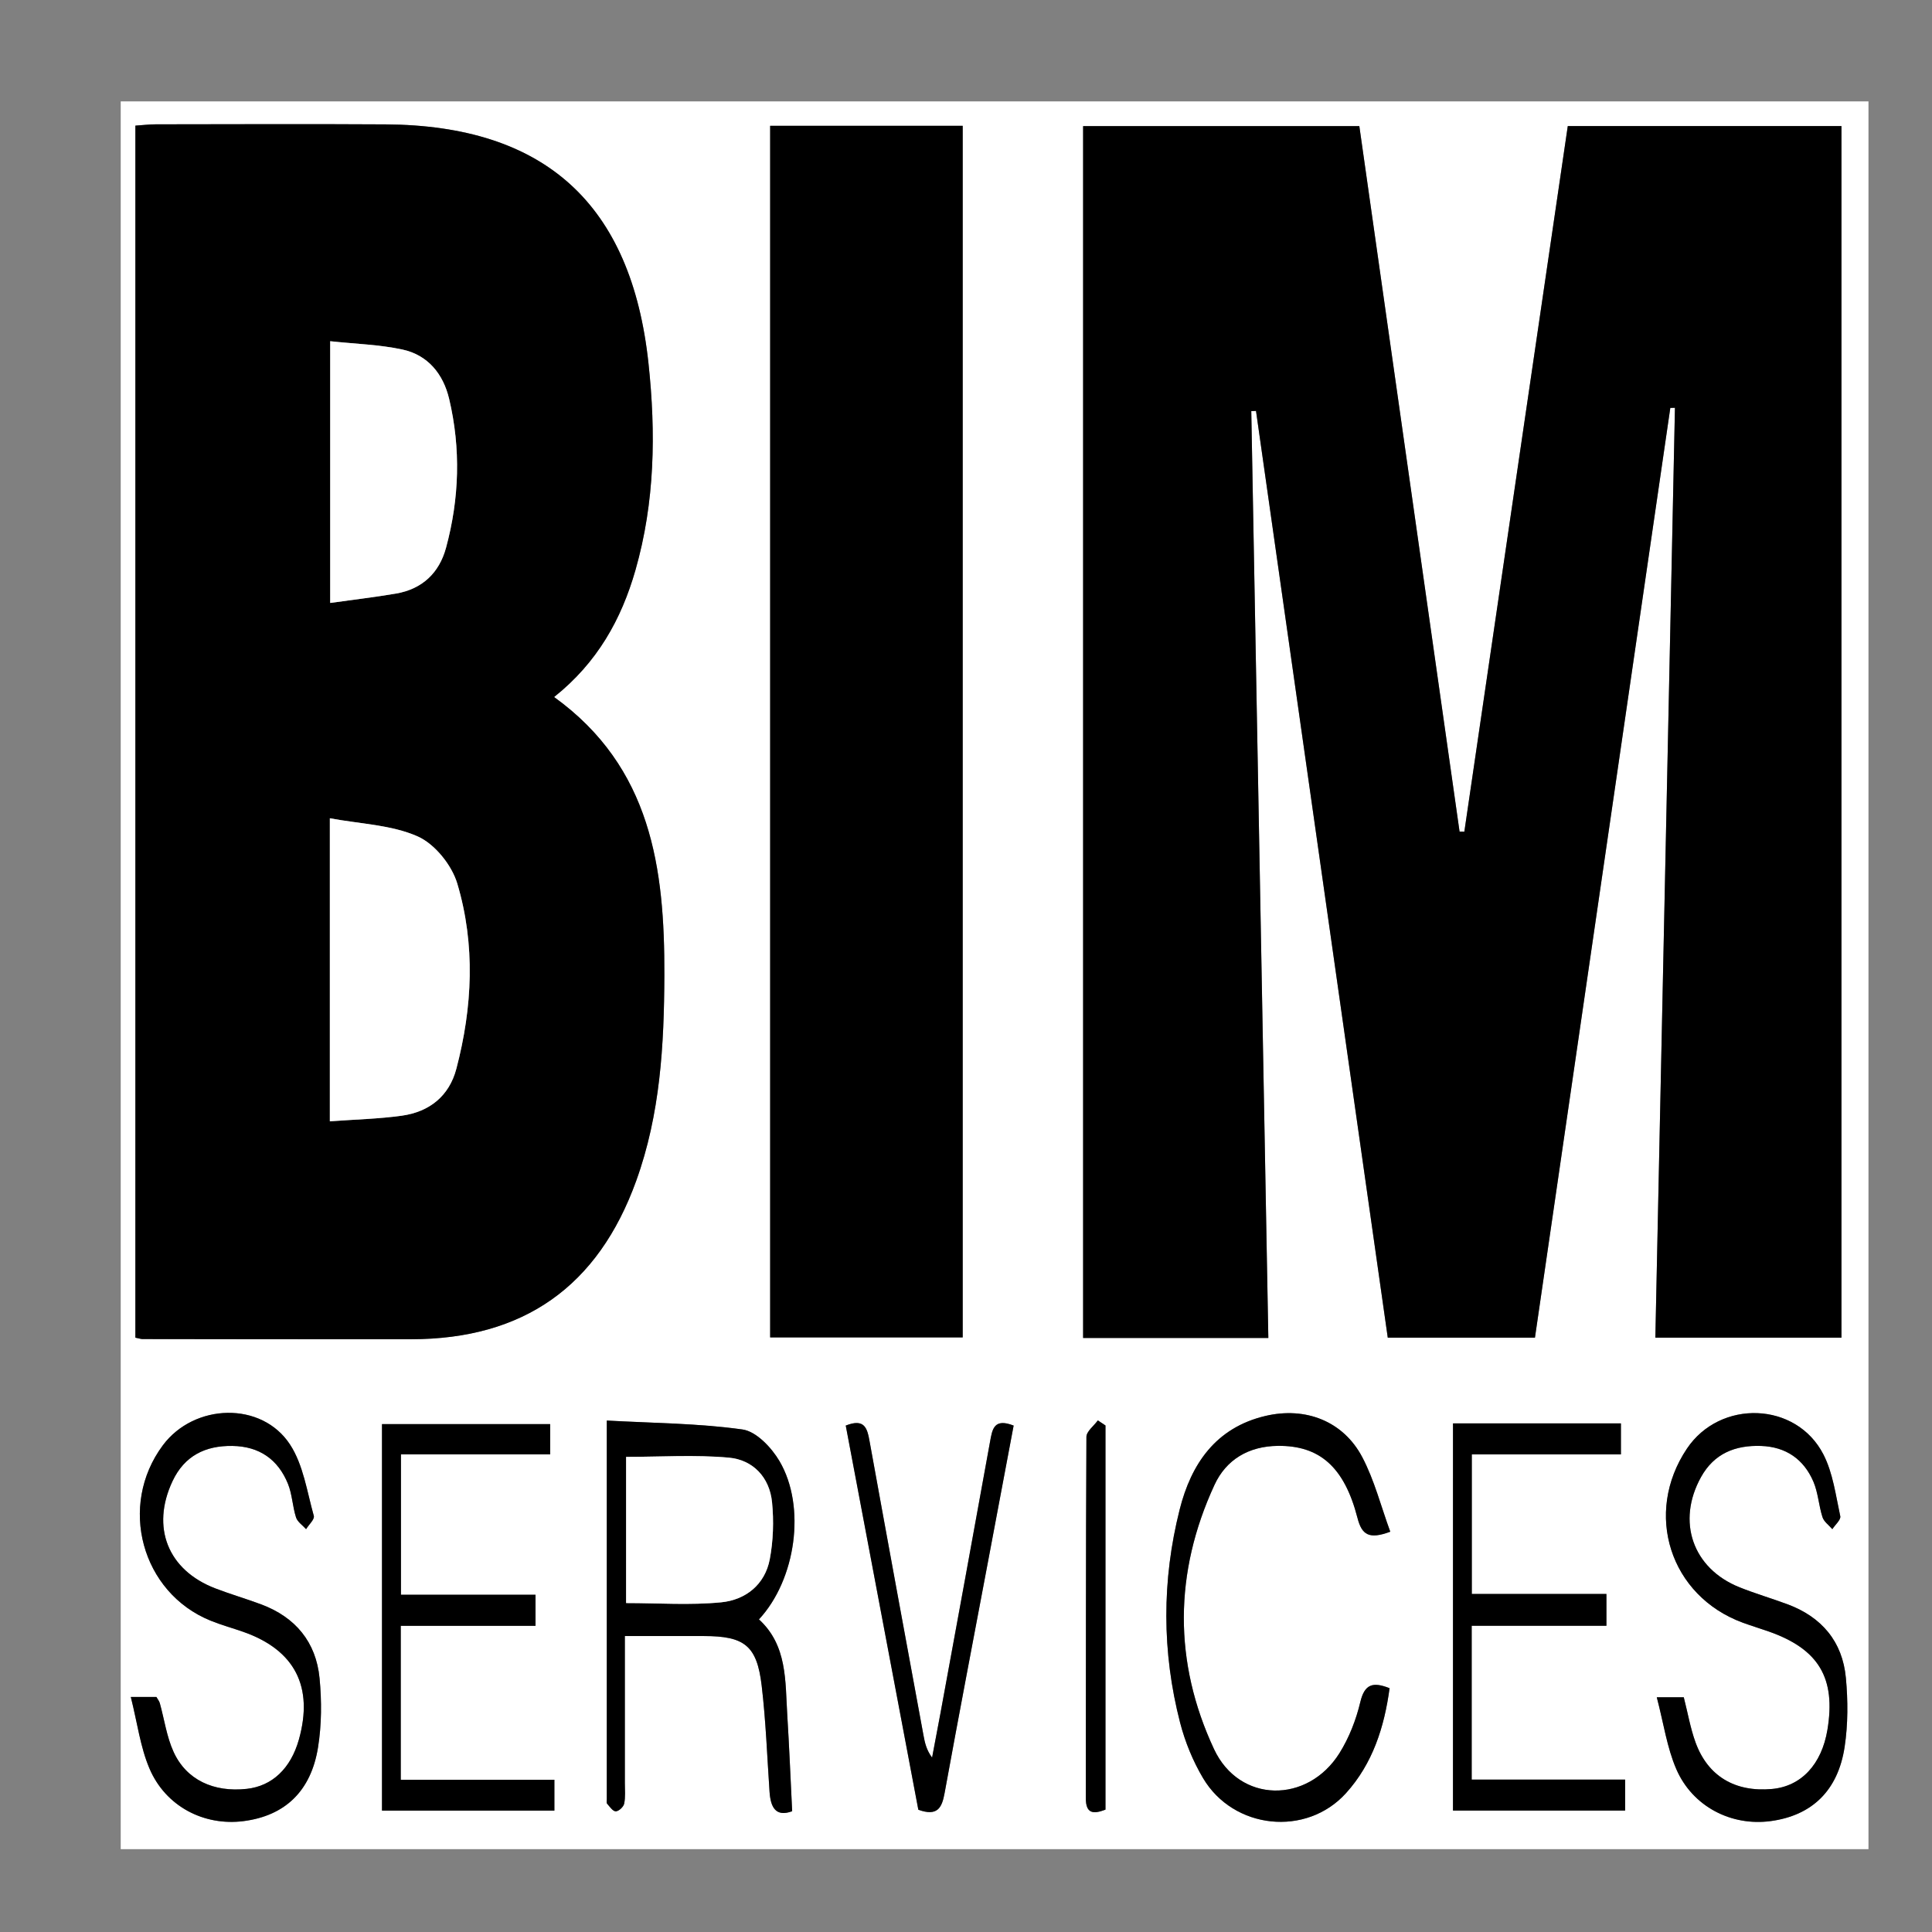 <?xml version="1.0" encoding="UTF-8"?> <svg xmlns="http://www.w3.org/2000/svg" xmlns:xlink="http://www.w3.org/1999/xlink" id="Ebene_1" x="0px" y="0px" width="100px" height="100px" viewBox="0 0 100 100" xml:space="preserve"><rect x="0" y="0" width="100" height="100" fill="#808080" stroke="none"/> <g> <g> <path fill-rule="evenodd" clip-rule="evenodd" fill="#FFFFFF" d="M6.248,95.712c0-30.162,0-60.317,0-90.464 c30.163,0,60.317,0,90.464,0c0,30.163,0,60.317,0,90.464C66.55,95.712,36.395,95.712,6.248,95.712z M86.455,21.113 c0.081-0.001,0.16-0.003,0.24-0.005c-0.338,16.046-0.676,32.093-1.014,48.129c3.341,0,6.481,0,9.632,0c0-20.947,0-41.811,0-62.71 c-4.752,0-9.439,0-14.165,0c-1.793,12.232-3.574,24.377-5.354,36.521c-0.082,0-0.165-0.001-0.247-0.002 C73.817,30.873,72.088,18.7,70.358,6.53c-4.822,0-9.553,0-14.297,0c0,20.958,0,41.817,0,62.723c3.211,0,6.348,0,9.587,0 c-0.295-16.037-0.589-32.004-0.883-47.972c0.082-0.004,0.164-0.007,0.245-0.011c2.276,16.006,4.552,32.013,6.82,47.968 c2.642,0,5.103,0,7.618,0C81.792,53.147,84.124,37.13,86.455,21.113z M7.007,69.237c0.208,0.042,0.284,0.071,0.361,0.072 c4.64,0.005,9.279,0.015,13.919,0.009c5.815-0.008,9.669-2.729,11.645-8.204c1.243-3.443,1.443-7.023,1.455-10.638 c0.018-5.524-0.665-10.763-5.707-14.399c2.235-1.779,3.482-4.019,4.212-6.572c1.006-3.518,1.06-7.098,0.673-10.705 C32.681,10.56,28.21,6.489,19.953,6.438c-3.959-0.025-7.919-0.007-11.879-0.003c-0.345,0-0.69,0.043-1.066,0.068 C7.007,27.451,7.007,48.314,7.007,69.237z M49.829,6.511c-3.359,0-6.651,0-9.966,0c0,20.953,0,41.835,0,62.714 c3.373,0,6.663,0,9.966,0C49.829,48.278,49.829,27.426,49.829,6.511z M41.002,93.749c-0.086-1.729-0.152-3.356-0.253-4.981 c-0.109-1.767,0.005-3.604-1.466-4.948c1.912-2.059,2.45-5.831,1.063-8.193c-0.412-0.7-1.202-1.537-1.914-1.637 c-2.294-0.321-4.633-0.329-7.024-0.462c0,6.742,0,13.171,0,19.6c0,0.08-0.024,0.188,0.017,0.234 c0.136,0.153,0.298,0.396,0.447,0.393c0.154-0.002,0.4-0.23,0.435-0.396c0.072-0.345,0.035-0.714,0.035-1.073 c0.001-2.5,0-5.001,0-7.604c1.473,0,2.783-0.001,4.093,0c2.1,0.001,2.744,0.493,2.989,2.565c0.216,1.82,0.283,3.659,0.407,5.49 C39.886,93.551,40.155,94.061,41.002,93.749z M85.755,87.851c0.358,1.368,0.529,2.607,1.008,3.714 c0.842,1.949,2.854,2.97,4.89,2.694c2.121-0.286,3.481-1.565,3.825-3.842c0.177-1.169,0.175-2.392,0.064-3.571 c-0.175-1.877-1.25-3.151-3.023-3.81c-0.821-0.305-1.666-0.552-2.479-0.877c-2.431-0.973-3.272-3.407-1.995-5.707 c0.68-1.224,1.773-1.656,3.109-1.61c1.286,0.045,2.207,0.687,2.705,1.843c0.248,0.575,0.277,1.24,0.473,1.844 c0.076,0.236,0.334,0.415,0.509,0.62c0.146-0.226,0.451-0.485,0.411-0.671c-0.235-1.081-0.378-2.234-0.873-3.198 c-1.407-2.736-5.345-2.859-7.063-0.301c-2.251,3.354-0.879,7.629,2.896,9.013c0.449,0.164,0.907,0.302,1.358,0.461 c2.572,0.911,3.459,2.406,3.018,5.076c-0.298,1.798-1.358,2.932-2.87,3.068c-1.906,0.173-3.313-0.652-3.954-2.402 c-0.271-0.741-0.404-1.532-0.612-2.344C86.801,87.851,86.456,87.851,85.755,87.851z M6.771,87.835 c0.34,1.354,0.494,2.594,0.963,3.698c0.836,1.97,2.828,2.992,4.876,2.728c2.127-0.275,3.487-1.536,3.852-3.822 c0.187-1.169,0.192-2.396,0.078-3.577c-0.181-1.871-1.25-3.158-3.024-3.82c-0.785-0.292-1.591-0.527-2.373-0.827 c-2.458-0.943-3.336-3.161-2.213-5.55c0.618-1.313,1.696-1.845,3.101-1.823c1.391,0.021,2.361,0.697,2.874,1.962 c0.221,0.546,0.237,1.172,0.418,1.738c0.075,0.233,0.34,0.406,0.52,0.607c0.142-0.231,0.45-0.51,0.4-0.687 c-0.352-1.252-0.542-2.637-1.229-3.689c-1.466-2.251-4.964-2.143-6.586,0.038c-2.325,3.125-1.105,7.623,2.47,9.074 c0.554,0.226,1.134,0.383,1.699,0.582c2.664,0.938,3.643,2.841,2.872,5.578c-0.421,1.494-1.383,2.403-2.697,2.547 c-1.71,0.188-3.126-0.464-3.787-1.913c-0.358-0.786-0.478-1.681-0.713-2.523c-0.03-0.106-0.108-0.199-0.176-0.32 C7.773,87.835,7.458,87.835,6.771,87.835z M20.753,82.545c0-2.508,0-4.835,0-7.267c2.643,0,5.187,0,7.724,0 c0-0.599,0-1.086,0-1.565c-2.958,0-5.817,0-8.705,0c0,6.717,0,13.361,0,20.004c3.028,0,5.964,0,8.923,0c0-0.546,0-1.007,0-1.598 c-2.677,0-5.293,0-7.952,0c0-2.699,0-5.267,0-7.967c2.384,0,4.68,0,6.975,0c0-0.595,0-1.056,0-1.607 C25.382,82.545,23.116,82.545,20.753,82.545z M75.207,73.676c0,6.762,0,13.403,0,20.037c3.029,0,5.962,0,8.91,0 c0-0.551,0-1.012,0-1.602c-2.682,0-5.296,0-7.942,0c0-2.698,0-5.265,0-7.962c2.386,0,4.681,0,6.974,0c0-0.594,0-1.056,0-1.647 c-2.364,0-4.658,0-6.968,0c0-2.461,0-4.788,0-7.223c2.639,0,5.18,0,7.718,0c0-0.6,0-1.086,0-1.604 C80.968,73.676,78.14,73.676,75.207,73.676z M71.96,79.281c-0.48-1.311-0.819-2.663-1.451-3.861 c-0.985-1.867-2.937-2.616-5.003-2.133c-2.578,0.604-3.854,2.485-4.448,4.848c-0.923,3.662-0.923,7.367,0.024,11.033 c0.257,0.993,0.662,1.984,1.186,2.866c1.576,2.659,5.345,3.053,7.4,0.779c1.38-1.525,1.982-3.41,2.256-5.432 c-0.862-0.341-1.293-0.219-1.516,0.719c-0.218,0.917-0.579,1.845-1.078,2.642c-1.649,2.63-5.182,2.6-6.493-0.208 c-2.101-4.496-2.073-9.138,0.023-13.674c0.608-1.318,1.776-2.007,3.284-2.022c2.151-0.021,3.437,1.082,4.119,3.733 C70.491,79.454,70.87,79.687,71.96,79.281z M43.776,73.787c1.264,6.692,2.516,13.318,3.756,19.883 c0.988,0.356,1.22-0.097,1.358-0.854c0.739-4.051,1.516-8.096,2.278-12.143c0.434-2.302,0.867-4.604,1.297-6.887 c-1.02-0.4-1.104,0.188-1.22,0.829c-0.845,4.682-1.707,9.361-2.564,14.041c-0.142,0.772-0.291,1.544-0.437,2.315 c-0.292-0.392-0.376-0.772-0.446-1.156c-0.934-5.072-1.871-10.144-2.79-15.219C44.889,73.934,44.757,73.398,43.776,73.787z M57.219,73.782c-0.132-0.087-0.264-0.174-0.395-0.262c-0.206,0.284-0.59,0.567-0.591,0.853 c-0.034,6.233-0.022,12.468-0.031,18.701c-0.001,0.794,0.375,0.841,1.017,0.592C57.219,87.029,57.219,80.405,57.219,73.782z"></path> <path fill-rule="evenodd" clip-rule="evenodd" d="M86.455,21.113c-2.331,16.017-4.663,32.034-7.006,48.124 c-2.516,0-4.977,0-7.618,0c-2.269-15.955-4.544-31.961-6.82-47.968c-0.081,0.004-0.163,0.007-0.245,0.011 c0.294,15.968,0.588,31.935,0.883,47.972c-3.239,0-6.376,0-9.587,0c0-20.906,0-41.766,0-62.723c4.744,0,9.475,0,14.297,0 c1.729,12.17,3.459,24.343,5.188,36.516c0.082,0.001,0.165,0.002,0.247,0.002c1.78-12.145,3.562-24.29,5.354-36.521 c4.726,0,9.413,0,14.165,0c0,20.899,0,41.763,0,62.71c-3.15,0-6.291,0-9.632,0c0.338-16.036,0.676-32.083,1.014-48.129 C86.615,21.11,86.536,21.112,86.455,21.113z"></path> <path fill-rule="evenodd" clip-rule="evenodd" d="M7.007,69.237c0-20.923,0-41.787,0-62.734c0.375-0.025,0.721-0.068,1.066-0.068 c3.96-0.004,7.92-0.021,11.879,0.003c8.257,0.051,12.729,4.122,13.613,12.363c0.387,3.606,0.333,7.187-0.673,10.705 c-0.73,2.553-1.978,4.793-4.212,6.572c5.042,3.636,5.725,8.875,5.707,14.399c-0.012,3.614-0.212,7.194-1.455,10.638 c-1.976,5.475-5.83,8.196-11.645,8.204c-4.64,0.006-9.279-0.004-13.919-0.009C7.292,69.309,7.215,69.279,7.007,69.237z M17.073,58.039c1.341-0.099,2.541-0.126,3.721-0.29c1.429-0.197,2.455-1.014,2.827-2.429c0.836-3.184,0.992-6.425,0.048-9.586 c-0.286-0.958-1.165-2.05-2.054-2.443c-1.356-0.599-2.957-0.642-4.542-0.937C17.073,47.724,17.073,52.786,17.073,58.039z M17.091,31.208c1.208-0.17,2.314-0.298,3.41-0.486c1.354-0.232,2.232-1.068,2.585-2.37c0.69-2.548,0.771-5.131,0.161-7.705 c-0.305-1.29-1.101-2.274-2.428-2.558c-1.186-0.254-2.42-0.287-3.729-0.428C17.091,22.252,17.091,26.626,17.091,31.208z"></path> <path fill-rule="evenodd" clip-rule="evenodd" d="M49.829,6.511c0,20.915,0,41.767,0,62.714c-3.303,0-6.593,0-9.966,0 c0-20.879,0-41.761,0-62.714C43.178,6.511,46.47,6.511,49.829,6.511z"></path> <path fill-rule="evenodd" clip-rule="evenodd" d="M41.002,93.749c-0.847,0.312-1.116-0.198-1.171-1.013 c-0.124-1.831-0.191-3.67-0.407-5.49c-0.245-2.072-0.89-2.564-2.989-2.565c-1.31-0.001-2.62,0-4.093,0 c0,2.603,0.001,5.104,0,7.604c0,0.359,0.037,0.729-0.035,1.073c-0.034,0.166-0.281,0.395-0.435,0.396 c-0.148,0.003-0.311-0.239-0.447-0.393c-0.042-0.047-0.017-0.154-0.017-0.234c0-6.429,0-12.857,0-19.6 c2.392,0.133,4.73,0.141,7.024,0.462c0.712,0.1,1.502,0.937,1.914,1.637c1.388,2.362,0.849,6.135-1.063,8.193 c1.471,1.344,1.357,3.182,1.466,4.948C40.85,90.393,40.916,92.02,41.002,93.749z M32.407,82.974c1.685,0,3.318,0.119,4.925-0.039 c1.255-0.123,2.262-0.911,2.512-2.229c0.182-0.958,0.214-1.977,0.118-2.948c-0.127-1.29-0.984-2.195-2.233-2.31 c-1.759-0.16-3.543-0.04-5.321-0.04C32.407,77.957,32.407,80.412,32.407,82.974z"></path> <path fill-rule="evenodd" clip-rule="evenodd" d="M85.755,87.851c0.701,0,1.046,0,1.397,0c0.208,0.812,0.342,1.603,0.612,2.344 c0.641,1.75,2.048,2.575,3.954,2.402c1.512-0.137,2.572-1.271,2.87-3.068c0.441-2.67-0.445-4.165-3.018-5.076 c-0.451-0.159-0.909-0.297-1.358-0.461c-3.775-1.384-5.147-5.659-2.896-9.013c1.718-2.559,5.655-2.436,7.063,0.301 c0.495,0.964,0.638,2.117,0.873,3.198c0.04,0.186-0.266,0.445-0.411,0.671c-0.175-0.205-0.433-0.384-0.509-0.62 c-0.195-0.604-0.225-1.269-0.473-1.844c-0.498-1.156-1.419-1.798-2.705-1.843c-1.336-0.046-2.43,0.387-3.109,1.61 c-1.277,2.3-0.436,4.734,1.995,5.707c0.813,0.325,1.657,0.572,2.479,0.877c1.773,0.658,2.849,1.933,3.023,3.81 c0.11,1.18,0.112,2.402-0.064,3.571c-0.344,2.276-1.704,3.556-3.825,3.842c-2.035,0.275-4.048-0.745-4.89-2.694 C86.284,90.458,86.113,89.219,85.755,87.851z"></path> <path fill-rule="evenodd" clip-rule="evenodd" d="M6.771,87.835c0.688,0,1.002,0,1.325,0c0.068,0.121,0.146,0.214,0.176,0.32 c0.235,0.843,0.354,1.737,0.713,2.523c0.661,1.449,2.076,2.102,3.787,1.913c1.314-0.144,2.275-1.053,2.697-2.547 c0.771-2.737-0.208-4.641-2.872-5.578c-0.564-0.199-1.145-0.356-1.699-0.582c-3.576-1.451-4.795-5.949-2.47-9.074 c1.623-2.181,5.12-2.289,6.586-0.038c0.687,1.053,0.877,2.438,1.229,3.689c0.05,0.177-0.258,0.455-0.4,0.687 c-0.179-0.201-0.445-0.374-0.52-0.607c-0.182-0.566-0.197-1.192-0.418-1.738c-0.513-1.265-1.483-1.941-2.874-1.962 c-1.404-0.021-2.483,0.511-3.101,1.823c-1.123,2.389-0.245,4.606,2.213,5.55c0.782,0.3,1.588,0.535,2.373,0.827 c1.774,0.662,2.843,1.949,3.024,3.82c0.114,1.182,0.109,2.408-0.078,3.577c-0.365,2.286-1.725,3.547-3.852,3.822 c-2.048,0.265-4.04-0.758-4.876-2.728C7.265,90.429,7.111,89.189,6.771,87.835z"></path> <path fill-rule="evenodd" clip-rule="evenodd" d="M20.753,82.545c2.363,0,4.629,0,6.965,0c0,0.552,0,1.013,0,1.607 c-2.295,0-4.591,0-6.975,0c0,2.7,0,5.268,0,7.967c2.659,0,5.275,0,7.952,0c0,0.591,0,1.052,0,1.598c-2.959,0-5.895,0-8.923,0 c0-6.643,0-13.287,0-20.004c2.888,0,5.747,0,8.705,0c0,0.479,0,0.967,0,1.565c-2.538,0-5.081,0-7.724,0 C20.753,77.71,20.753,80.037,20.753,82.545z"></path> <path fill-rule="evenodd" clip-rule="evenodd" d="M75.207,73.676c2.933,0,5.761,0,8.691,0c0,0.518,0,1.004,0,1.604 c-2.538,0-5.079,0-7.718,0c0,2.435,0,4.762,0,7.223c2.31,0,4.604,0,6.968,0c0,0.592,0,1.054,0,1.647c-2.293,0-4.588,0-6.974,0 c0,2.697,0,5.264,0,7.962c2.646,0,5.261,0,7.942,0c0,0.59,0,1.051,0,1.602c-2.948,0-5.881,0-8.91,0 C75.207,87.079,75.207,80.438,75.207,73.676z"></path> <path fill-rule="evenodd" clip-rule="evenodd" d="M71.96,79.281c-1.09,0.405-1.469,0.173-1.696-0.71 c-0.683-2.651-1.968-3.755-4.119-3.733c-1.508,0.016-2.676,0.704-3.284,2.022c-2.097,4.536-2.124,9.178-0.023,13.674 c1.312,2.808,4.844,2.838,6.493,0.208c0.499-0.797,0.86-1.725,1.078-2.642c0.223-0.938,0.653-1.06,1.516-0.719 c-0.273,2.021-0.876,3.906-2.256,5.432c-2.056,2.273-5.824,1.88-7.4-0.779c-0.523-0.882-0.929-1.873-1.186-2.866 c-0.947-3.666-0.947-7.371-0.024-11.033c0.595-2.362,1.87-4.244,4.448-4.848c2.066-0.483,4.018,0.266,5.003,2.133 C71.141,76.618,71.479,77.971,71.96,79.281z"></path> <path fill-rule="evenodd" clip-rule="evenodd" d="M43.776,73.787c0.981-0.389,1.113,0.146,1.233,0.811 c0.918,5.075,1.856,10.146,2.79,15.219c0.07,0.384,0.154,0.765,0.446,1.156c0.146-0.771,0.295-1.543,0.437-2.315 c0.858-4.68,1.72-9.359,2.564-14.041c0.116-0.641,0.2-1.229,1.22-0.829c-0.43,2.283-0.863,4.585-1.297,6.887 c-0.763,4.047-1.539,8.092-2.278,12.143c-0.138,0.757-0.37,1.21-1.358,0.854C46.292,87.105,45.041,80.479,43.776,73.787z"></path> <path fill-rule="evenodd" clip-rule="evenodd" d="M57.219,73.782c0,6.623,0,13.247,0,19.884c-0.642,0.249-1.018,0.202-1.017-0.592 c0.009-6.233-0.003-12.468,0.031-18.701c0.001-0.285,0.385-0.568,0.591-0.853C56.955,73.608,57.087,73.695,57.219,73.782z"></path> <path fill-rule="evenodd" clip-rule="evenodd" fill="#FFFFFF" d="M17.073,58.039c0-5.253,0-10.315,0-15.686 c1.584,0.295,3.186,0.338,4.542,0.937c0.889,0.393,1.768,1.486,2.054,2.443c0.944,3.162,0.788,6.403-0.048,9.586 c-0.372,1.415-1.398,2.231-2.827,2.429C19.614,57.913,18.415,57.94,17.073,58.039z"></path> <path fill-rule="evenodd" clip-rule="evenodd" fill="#FFFFFF" d="M17.091,31.208c0-4.582,0-8.957,0-13.547 c1.309,0.141,2.542,0.174,3.729,0.428c1.327,0.284,2.123,1.268,2.428,2.558c0.61,2.574,0.529,5.157-0.161,7.705 c-0.353,1.301-1.23,2.137-2.585,2.37C19.405,30.91,18.299,31.039,17.091,31.208z"></path> <path fill-rule="evenodd" clip-rule="evenodd" fill="#FFFFFF" d="M32.407,82.974c0-2.562,0-5.017,0-7.566 c1.778,0,3.563-0.12,5.321,0.04c1.25,0.114,2.106,1.02,2.233,2.31c0.096,0.972,0.063,1.99-0.118,2.948 c-0.25,1.318-1.256,2.106-2.512,2.229C35.726,83.093,34.092,82.974,32.407,82.974z"></path> </g> </g> </svg> 